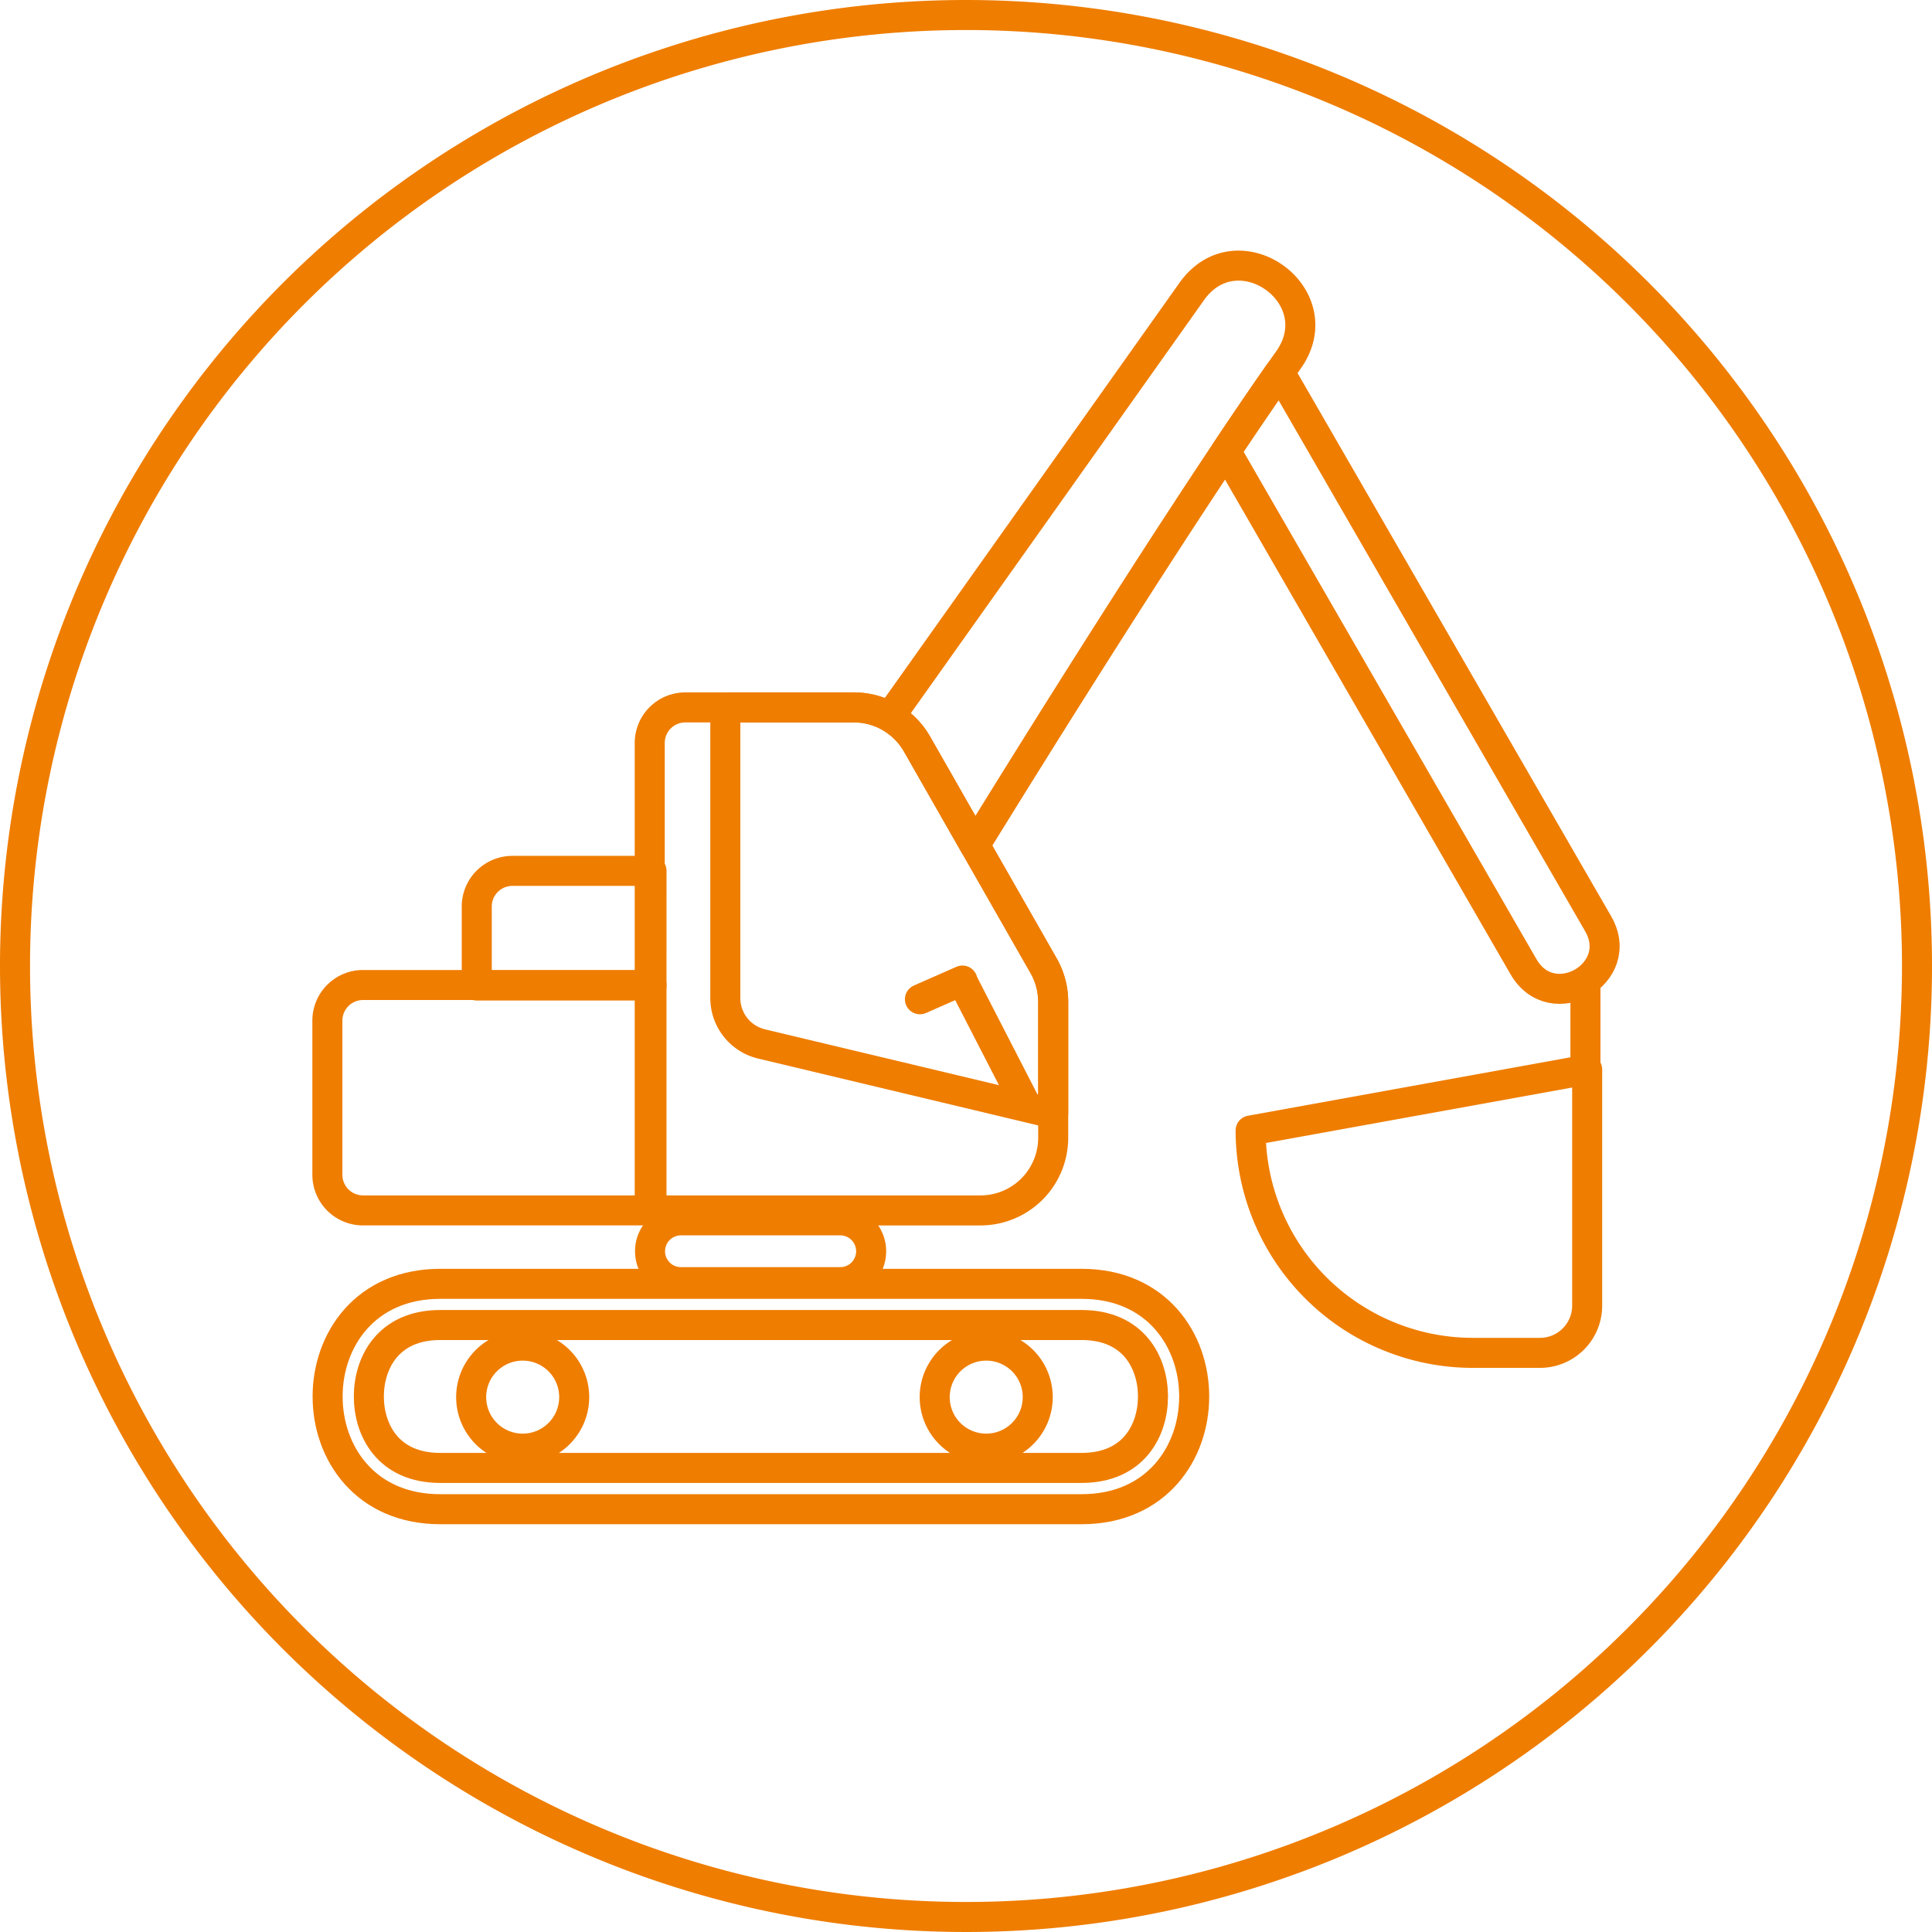 <svg xmlns="http://www.w3.org/2000/svg" width="193.024" height="193.032" viewBox="0 0 193.024 193.032">
  <g id="Gruppe_38" data-name="Gruppe 38" transform="translate(1.5 1.5)">
    <g id="Gruppe_34" data-name="Gruppe 34" transform="translate(0)">
      <path id="Pfad_1" data-name="Pfad 1" d="M757.4,589.266a95.012,95.012,0,1,1-95.008-95.008A95.017,95.017,0,0,1,757.4,589.266Z" transform="translate(-567.375 -494.258)" fill="none" stroke="#ef7d00" stroke-miterlimit="10" stroke-width="3"/>
    </g>
    <g id="Gruppe_36" data-name="Gruppe 36" transform="translate(31.208 25.039)">
      <path id="Pfad_34" data-name="Pfad 34" d="M398.419,242.4H334.352c-15.01,0-15.01-22.517,0-22.517h64.066C413.426,219.878,413.426,242.4,398.419,242.4Z" transform="translate(-323.071 -118.156)" fill="none" stroke="#ef7d00" stroke-linecap="round" stroke-linejoin="round" stroke-width="3"/>
      <path id="Pfad_35" data-name="Pfad 35" d="M331.771,235.694c-5.268,0-7.138-3.846-7.138-7.138s1.87-7.141,7.138-7.141h64.066c5.268,0,7.138,3.846,7.138,7.141s-1.869,7.138-7.138,7.138Z" transform="translate(-320.49 -115.574)" fill="none" stroke="#ef7d00" stroke-linecap="round" stroke-linejoin="round" stroke-width="3"/>
      <path id="Pfad_36" data-name="Pfad 36" d="M375.42,227.792v13.577a7.266,7.266,0,0,1-7.264,7.264H335.111V201.927a3.552,3.552,0,0,1,3.557-3.549h16.839a7.258,7.258,0,0,1,6.31,3.664l12.645,22.145A7.293,7.293,0,0,1,375.42,227.792Z" transform="translate(-302.904 -154.24)" fill="none" stroke="#ef7d00" stroke-linecap="round" stroke-linejoin="round" stroke-width="3"/>
      <path id="Pfad_37" data-name="Pfad 37" d="M355.467,231.251H326.646a3.56,3.56,0,0,1-3.56-3.56v-15.4a3.56,3.56,0,0,1,3.56-3.56h28.822Z" transform="translate(-323.086 -136.859)" fill="none" stroke="#ef7d00" stroke-linecap="round" stroke-linejoin="round" stroke-width="3"/>
      <path id="Pfad_38" data-name="Pfad 38" d="M346.116,215.926H328.658v-7.89a3.56,3.56,0,0,1,3.56-3.56h13.9Z" transform="translate(-313.734 -144.006)" fill="none" stroke="#ef7d00" stroke-linecap="round" stroke-linejoin="round" stroke-width="3"/>
      <path id="Pfad_39" data-name="Pfad 39" d="M391.149,235.471a4.716,4.716,0,0,1-4.717,4.719h-6.693A22.207,22.207,0,0,1,357.595,219.7c-.046-.568-.07-1.146-.07-1.725l33.624-6.091Z" transform="translate(-265.285 -131.566)" fill="none" stroke="#ef7d00" stroke-linecap="round" stroke-linejoin="round" stroke-width="3"/>
      <path id="Pfad_40" data-name="Pfad 40" d="M386.335,245.262q-14.865-25.748-29.73-51.51c1.88-2.82,3.694-5.483,5.349-7.85l.035-.019q15.9,27.536,31.8,55.078C396.663,245.932,389.209,250.233,386.335,245.262Z" transform="translate(-266.829 -175.212)" fill="none" stroke="#ef7d00" stroke-linecap="round" stroke-linejoin="round" stroke-width="3"/>
      <path id="Pfad_41" data-name="Pfad 41" d="M383.888,191.333c-11.479,16.161-31.318,48.476-31.318,48.476l-.011.011L346.787,229.7a7.4,7.4,0,0,0-2.721-2.719q15.086-21.241,30.166-42.5C378.8,178.045,388.444,184.9,383.888,191.333Z" transform="translate(-287.874 -181.899)" fill="none" stroke="#ef7d00" stroke-linecap="round" stroke-linejoin="round" stroke-width="3"/>
      <path id="Pfad_42" data-name="Pfad 42" d="M370.689,227.792v11.163L341.551,232a4.714,4.714,0,0,1-3.621-4.588V198.378h12.846a7.258,7.258,0,0,1,6.31,3.664l12.645,22.145A7.293,7.293,0,0,1,370.689,227.792Z" transform="translate(-298.172 -154.24)" fill="none" stroke="#ef7d00" stroke-linecap="round" stroke-linejoin="round" stroke-width="3"/>
      <line id="Linie_36" data-name="Linie 36" y1="9.136" transform="translate(125.691 71.941)" fill="none" stroke="#ef7d00" stroke-linejoin="round" stroke-width="3"/>
      <path id="Pfad_43" data-name="Pfad 43" d="M338.743,227.335a5.147,5.147,0,1,1-5.145-5.15A5.144,5.144,0,0,1,338.743,227.335Z" transform="translate(-314.083 -114.285)" fill="none" stroke="#ef7d00" stroke-linecap="round" stroke-linejoin="round" stroke-width="3"/>
      <path id="Pfad_44" data-name="Pfad 44" d="M356.034,227.335a5.147,5.147,0,1,1-5.145-5.15A5.144,5.144,0,0,1,356.034,227.335Z" transform="translate(-285.063 -114.285)" fill="none" stroke="#ef7d00" stroke-linecap="round" stroke-linejoin="round" stroke-width="3"/>
      <line id="Linie_37" data-name="Linie 37" x2="5.922" y2="11.509" transform="translate(63.638 71.881)" fill="none" stroke="#ef7d00" stroke-linecap="round" stroke-linejoin="round" stroke-width="3"/>
      <line id="Linie_38" data-name="Linie 38" y1="1.869" x2="4.247" transform="translate(59.202 71.427)" fill="none" stroke="#ef7d00" stroke-linecap="round" stroke-linejoin="round" stroke-width="3"/>
      <path id="Pfad_45" data-name="Pfad 45" d="M357.213,220.6a3.086,3.086,0,0,1-3.086,3.085h-15.92a3.085,3.085,0,0,1-3.085-3.085h0a3.087,3.087,0,0,1,3.085-3.091h15.92a3.089,3.089,0,0,1,3.086,3.091Z" transform="translate(-302.885 -122.125)" fill="none" stroke="#ef7d00" stroke-linecap="round" stroke-linejoin="round" stroke-width="3"/>
    </g>
  </g>
</svg>

